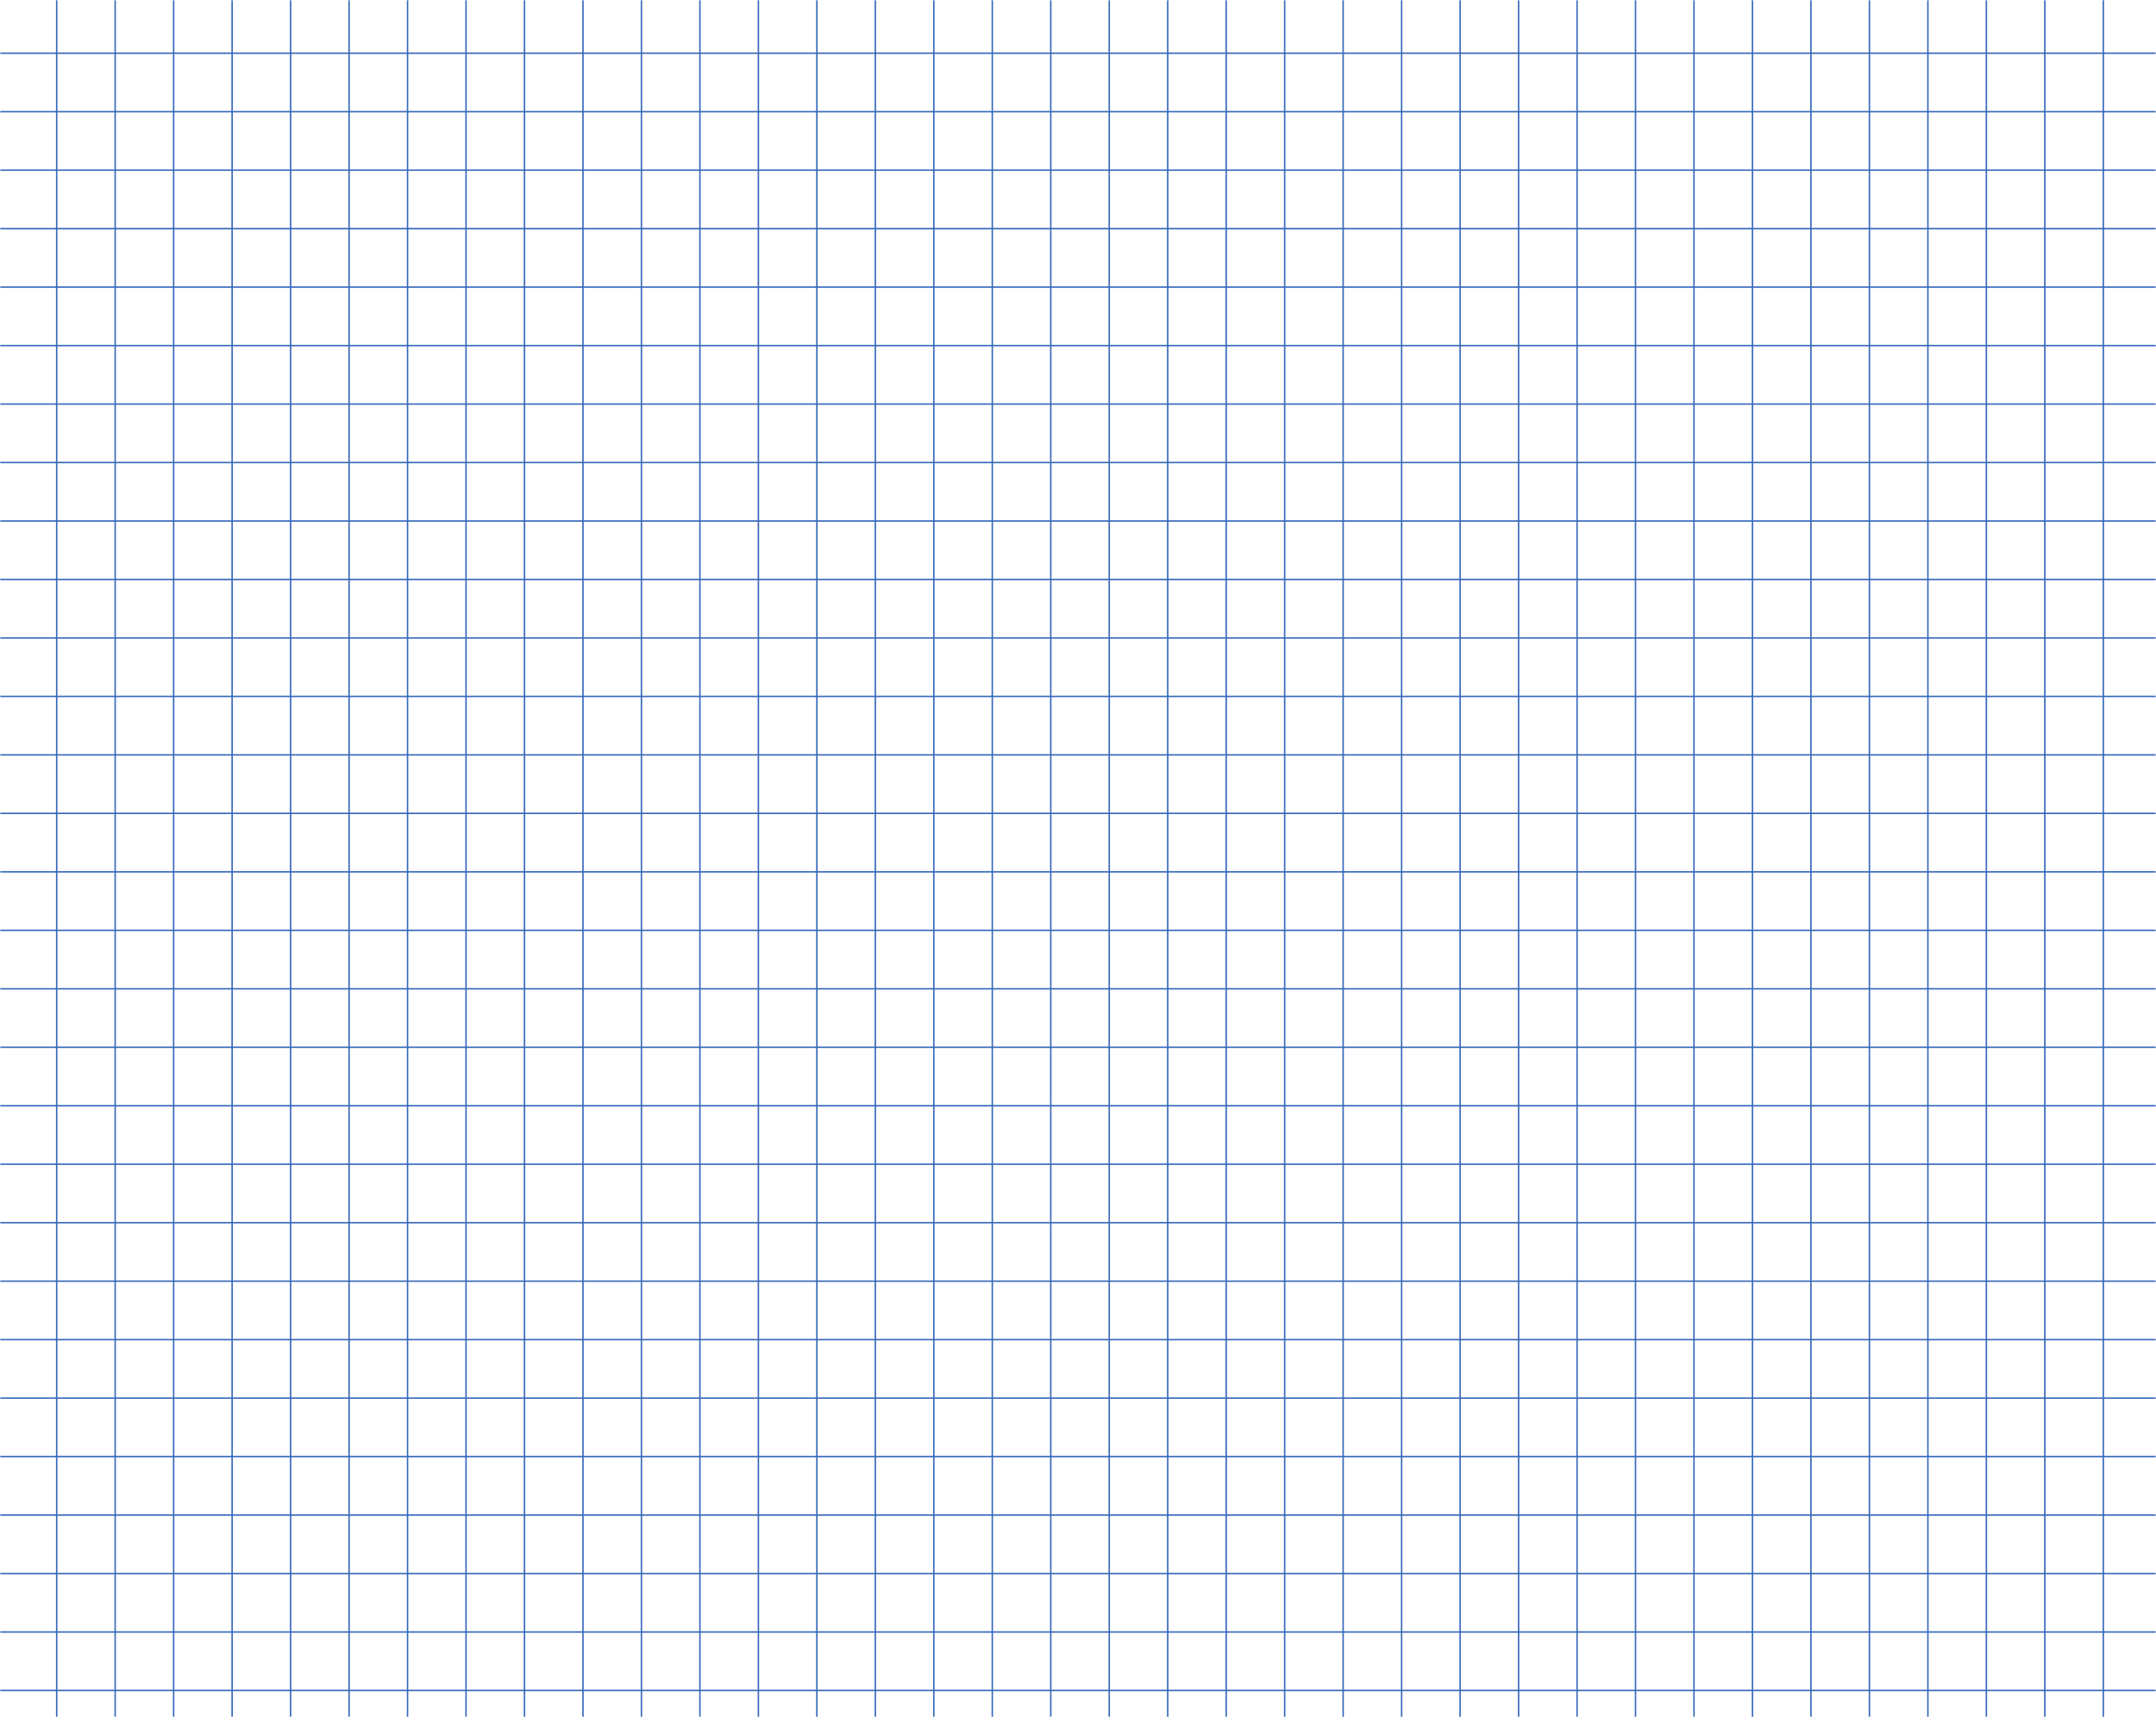 <svg width="796" height="634" viewBox="0 0 796 634" fill="none" xmlns="http://www.w3.org/2000/svg">
<mask id="mask0_292_6874" style="mask-type:alpha" maskUnits="userSpaceOnUse" x="0" y="0" width="796" height="634">
<rect width="796" height="634" fill="#315A9C"/>
</mask>
<g mask="url(#mask0_292_6874)">
<path d="M21.2 -433.73H20.66V645.73H21.2V-433.73Z" fill="#3769BB"/>
<path d="M42.788 -433.73H42.248V645.73H42.788V-433.73Z" fill="#3769BB"/>
<path d="M64.378 -433.73H63.838V645.73H64.378V-433.73Z" fill="#3769BB"/>
<path d="M85.968 -433.73H85.428V645.73H85.968V-433.73Z" fill="#3769BB"/>
<path d="M107.555 -433.73H107.016V645.73H107.555V-433.73Z" fill="#3769BB"/>
<path d="M129.145 -433.73H128.605V645.73H129.145V-433.73Z" fill="#3769BB"/>
<path d="M150.735 -433.73H150.195V645.73H150.735V-433.73Z" fill="#3769BB"/>
<path d="M172.325 -433.73H171.785V645.73H172.325V-433.73Z" fill="#3769BB"/>
<path d="M193.913 -433.73H193.373V645.73H193.913V-433.73Z" fill="#3769BB"/>
<path d="M215.503 -433.73H214.963V645.73H215.503V-433.73Z" fill="#3769BB"/>
<path d="M237.091 -433.73H236.551V645.73H237.091V-433.73Z" fill="#3769BB"/>
<path d="M258.68 -433.73H258.141V645.73H258.68V-433.73Z" fill="#3769BB"/>
<path d="M280.27 -433.73H279.73V645.73H280.27V-433.73Z" fill="#3769BB"/>
<path d="M301.86 -433.73H301.32V645.73H301.86V-433.73Z" fill="#3769BB"/>
<path d="M323.448 -433.73H322.908V645.73H323.448V-433.73Z" fill="#3769BB"/>
<path d="M345.038 -433.73H344.498V645.73H345.038V-433.73Z" fill="#3769BB"/>
<path d="M366.628 -433.73H366.088V645.73H366.628V-433.73Z" fill="#3769BB"/>
<path d="M388.216 -433.73H387.676V645.73H388.216V-433.73Z" fill="#3769BB"/>
<path d="M409.805 -433.73H409.266V645.73H409.805V-433.73Z" fill="#3769BB"/>
<path d="M431.395 -433.73H430.855V645.73H431.395V-433.73Z" fill="#3769BB"/>
<path d="M452.983 -433.73H452.443V645.73H452.983V-433.73Z" fill="#3769BB"/>
<path d="M474.573 -433.73H474.033V645.73H474.573V-433.73Z" fill="#3769BB"/>
<path d="M496.163 -433.73H495.623V645.73H496.163V-433.73Z" fill="#3769BB"/>
<path d="M517.751 -433.73H517.211V645.73H517.751V-433.73Z" fill="#3769BB"/>
<path d="M539.341 -433.73H538.801V645.73H539.341V-433.73Z" fill="#3769BB"/>
<path d="M560.93 -433.73H560.391V645.73H560.93V-433.73Z" fill="#3769BB"/>
<path d="M582.518 -433.73H581.979V645.73H582.518V-433.73Z" fill="#3769BB"/>
<path d="M604.108 -433.73H603.568V645.73H604.108V-433.73Z" fill="#3769BB"/>
<path d="M625.698 -433.73H625.158V645.73H625.698V-433.73Z" fill="#3769BB"/>
<path d="M647.286 -433.73H646.746V645.73H647.286V-433.73Z" fill="#3769BB"/>
<path d="M668.876 -433.73H668.336V645.73H668.876V-433.73Z" fill="#3769BB"/>
<path d="M690.466 -433.73H689.926V645.73H690.466V-433.73Z" fill="#3769BB"/>
<path d="M712.053 -433.73H711.514V645.73H712.053V-433.73Z" fill="#3769BB"/>
<path d="M733.643 -433.73H733.104V645.73H733.643V-433.73Z" fill="#3769BB"/>
<path d="M755.233 -433.73H754.693V645.73H755.233V-433.73Z" fill="#3769BB"/>
<path d="M776.821 -433.73H776.281V645.73H776.821V-433.73Z" fill="#3769BB"/>
<path d="M819.73 623.871H-259.73V624.411H819.73V623.871Z" fill="#3769BB"/>
<path d="M819.73 602.282H-259.73V602.822H819.73V602.282Z" fill="#3769BB"/>
<path d="M819.73 580.693H-259.73V581.232H819.73V580.693Z" fill="#3769BB"/>
<path d="M819.73 559.104H-259.73V559.643H819.73V559.104Z" fill="#3769BB"/>
<path d="M819.73 537.514H-259.73V538.054H819.73V537.514Z" fill="#3769BB"/>
<path d="M819.73 515.925H-259.73V516.465H819.73V515.925Z" fill="#3769BB"/>
<path d="M819.73 494.336H-259.73V494.876H819.73V494.336Z" fill="#3769BB"/>
<path d="M819.73 472.747H-259.73V473.286H819.73V472.747Z" fill="#3769BB"/>
<path d="M819.73 451.157H-259.73V451.697H819.73V451.157Z" fill="#3769BB"/>
<path d="M819.73 429.568H-259.73V430.108H819.73V429.568Z" fill="#3769BB"/>
<path d="M819.73 407.979H-259.73V408.519H819.73V407.979Z" fill="#3769BB"/>
<path d="M819.73 386.39H-259.73V386.93H819.73V386.39Z" fill="#3769BB"/>
<path d="M819.73 364.801H-259.73V365.34H819.73V364.801Z" fill="#3769BB"/>
<path d="M819.73 343.211H-259.73V343.751H819.73V343.211Z" fill="#3769BB"/>
<path d="M819.73 321.622H-259.73V322.162H819.73V321.622Z" fill="#3769BB"/>
<path d="M819.73 300.033H-259.73V300.573H819.73V300.033Z" fill="#3769BB"/>
<path d="M819.73 278.444H-259.73V278.983H819.73V278.444Z" fill="#3769BB"/>
<path d="M819.73 256.855H-259.73V257.394H819.73V256.855Z" fill="#3769BB"/>
<path d="M819.73 235.265H-259.73V235.805H819.73V235.265Z" fill="#3769BB"/>
<path d="M819.73 213.676H-259.73V214.216H819.73V213.676Z" fill="#3769BB"/>
<path d="M819.73 192.087H-259.73V192.627H819.73V192.087Z" fill="#3769BB"/>
<path d="M819.73 170.498H-259.73V171.037H819.73V170.498Z" fill="#3769BB"/>
<path d="M819.73 148.909H-259.73V149.448H819.73V148.909Z" fill="#3769BB"/>
<path d="M819.73 127.319H-259.73V127.859H819.73V127.319Z" fill="#3769BB"/>
<path d="M819.73 105.73H-259.73V106.27H819.73V105.73Z" fill="#3769BB"/>
<path d="M819.73 84.141H-259.73V84.681H819.73V84.141Z" fill="#3769BB"/>
<path d="M819.73 62.552H-259.73V63.092H819.73V62.552Z" fill="#3769BB"/>
<path d="M819.73 40.962H-259.73V41.502H819.73V40.962Z" fill="#3769BB"/>
<path d="M819.73 19.373H-259.73V19.913H819.73V19.373Z" fill="#3769BB"/>
</g>
</svg>
